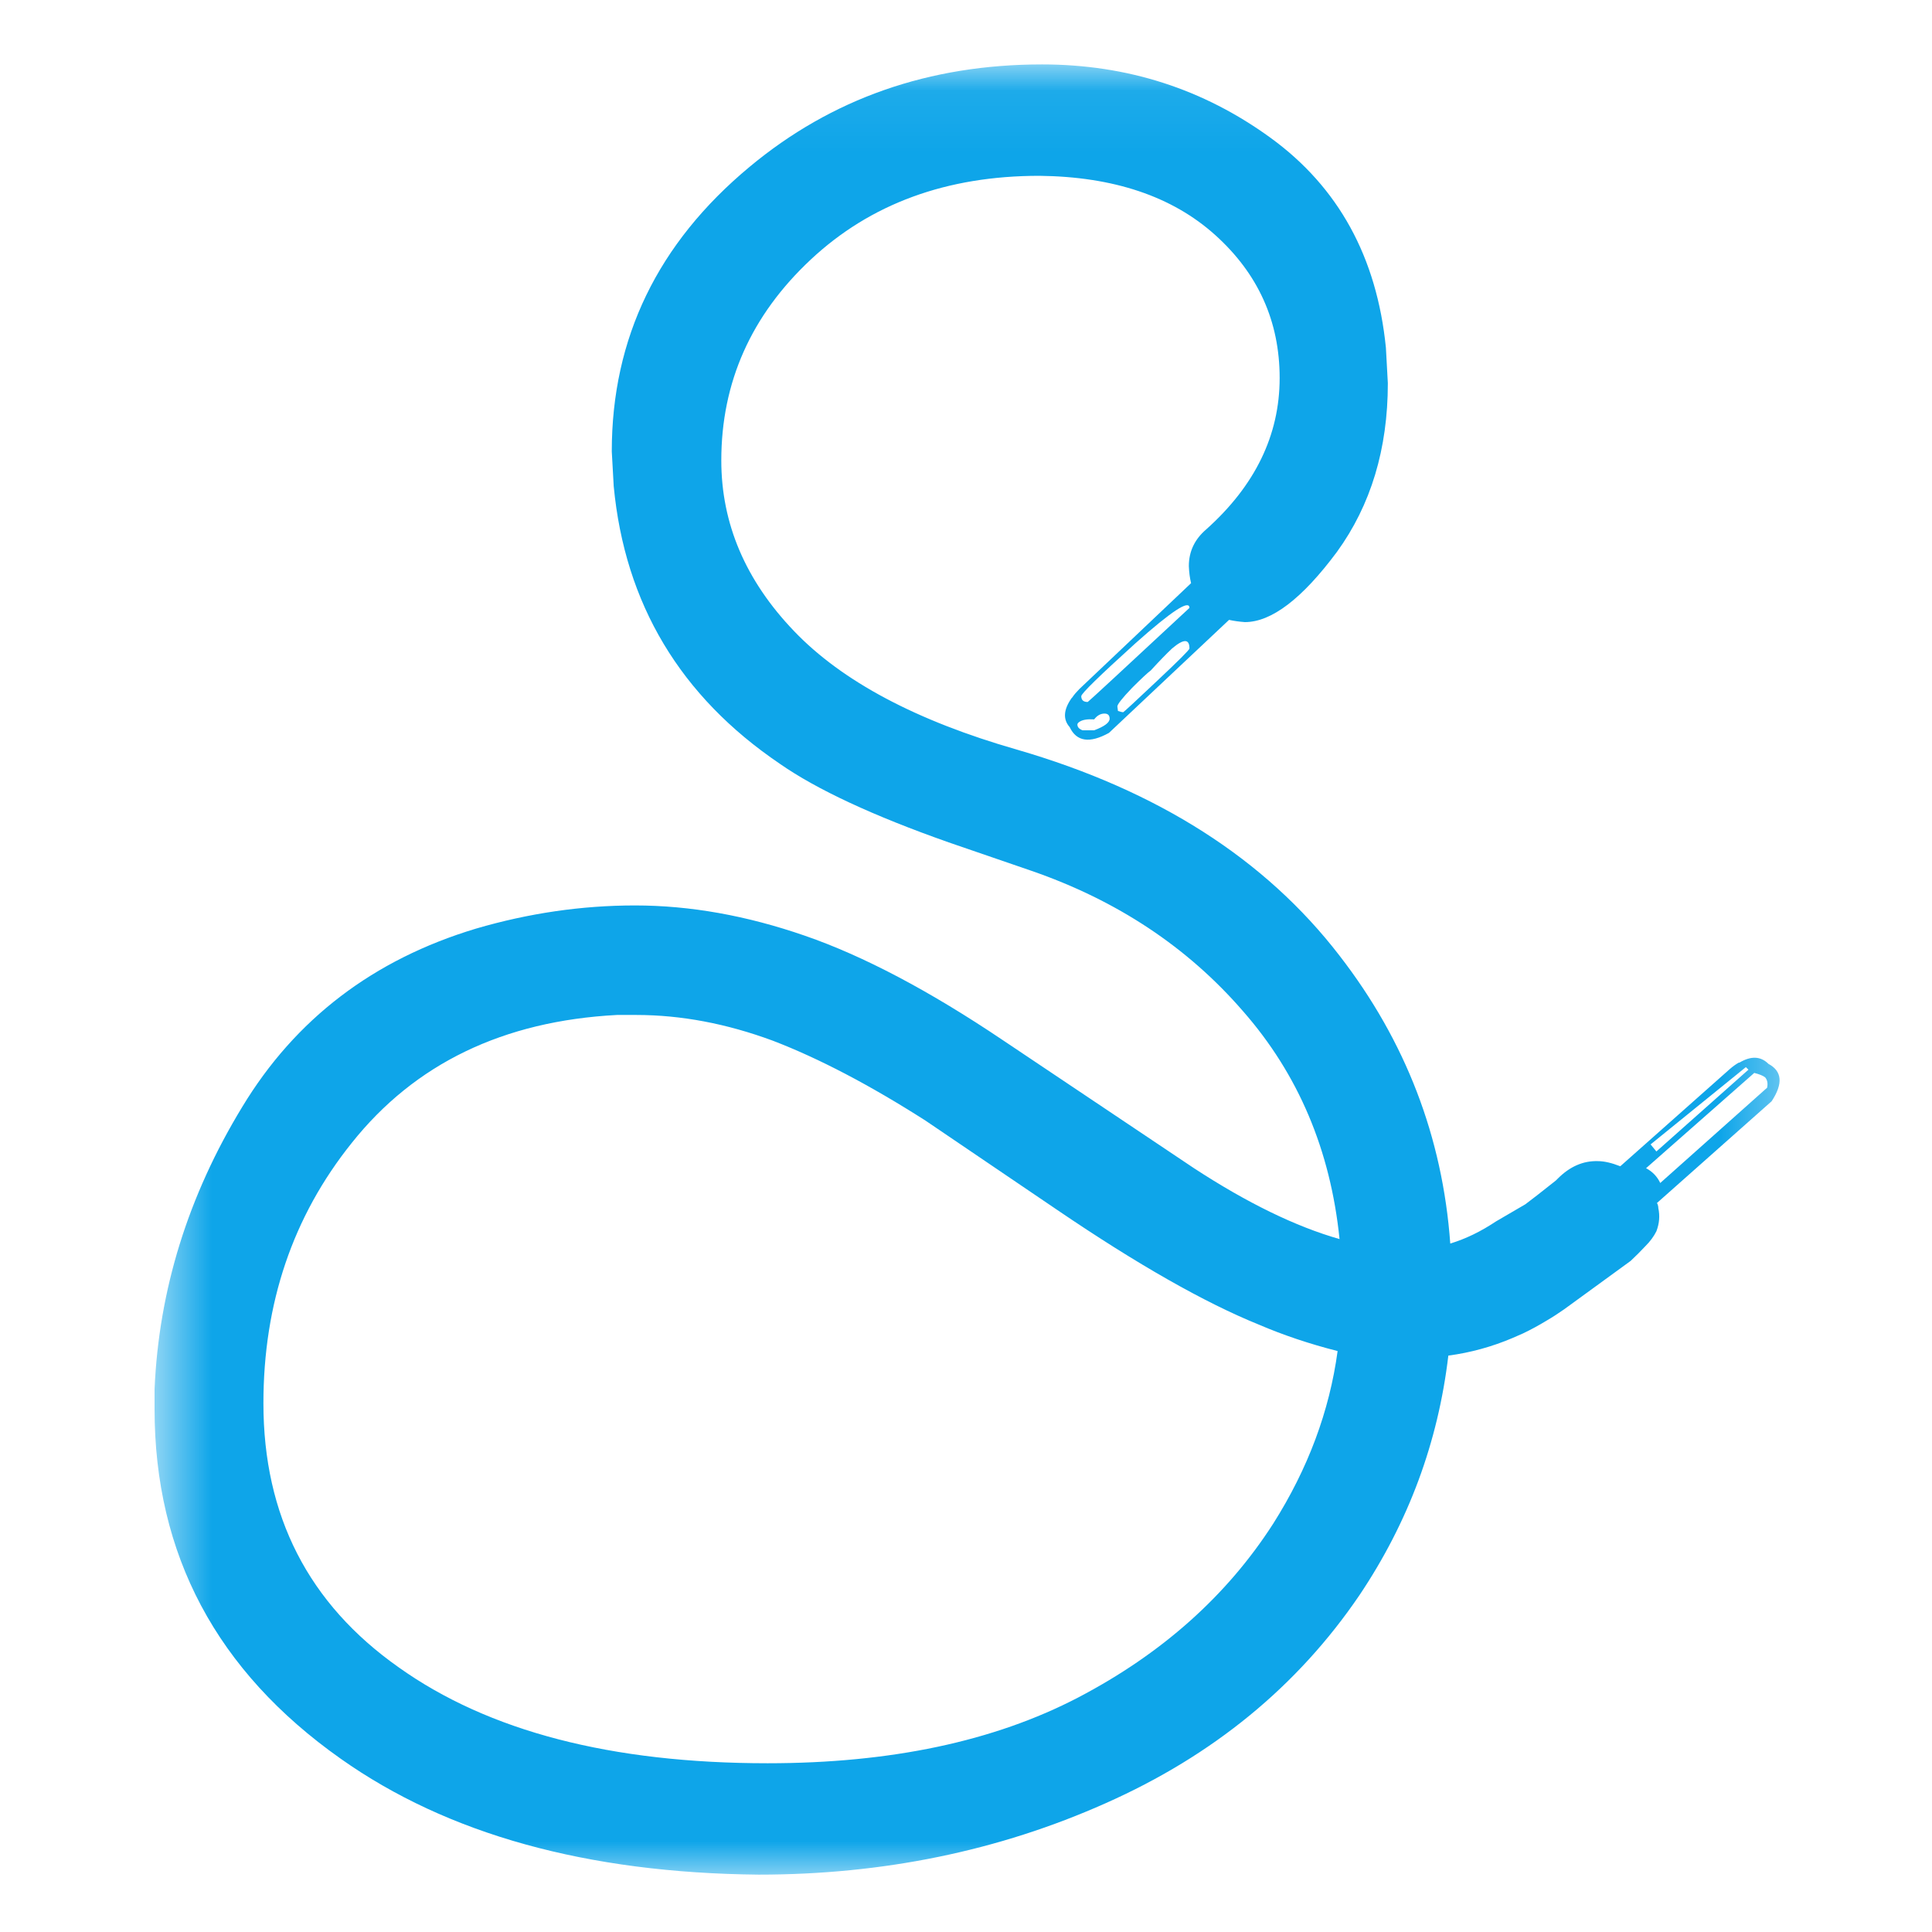 <svg width="32" height="32" viewBox="0 0 32 32" fill="none" xmlns="http://www.w3.org/2000/svg">
<mask id="mask0_5517_74" style="mask-type:luminance" maskUnits="userSpaceOnUse" x="2" y="1" width="28" height="31">
<path d="M29.653 1.067H2.56V31.147H29.653V1.067Z" fill="white"/>
</mask>
<g mask="url(#mask0_5517_74)">
<path d="M24.4 20.448C24.529 20.386 24.655 20.312 24.779 20.23L25.264 19.947C25.354 19.881 25.523 19.749 25.771 19.552L25.803 19.52C26.002 19.321 26.222 19.225 26.464 19.232C26.571 19.232 26.695 19.261 26.837 19.317L28.651 17.707C28.7 17.664 28.75 17.628 28.8 17.6H28.811C29.003 17.486 29.163 17.493 29.291 17.621C29.518 17.742 29.536 17.948 29.344 18.24L27.445 19.925C27.46 19.954 27.467 19.982 27.467 20.01C27.495 20.138 27.484 20.266 27.435 20.394C27.392 20.48 27.332 20.561 27.253 20.64C27.174 20.724 27.093 20.806 27.008 20.885L25.909 21.685C25.811 21.754 25.712 21.818 25.611 21.877C25.485 21.953 25.357 22.023 25.227 22.085C25.17 22.111 25.113 22.136 25.056 22.16C24.713 22.306 24.357 22.404 23.989 22.453C23.819 23.89 23.328 25.212 22.517 26.421C21.493 27.928 20.092 29.077 18.315 29.866C16.544 30.656 14.628 31.05 12.565 31.05C9.721 31.022 7.413 30.382 5.643 29.13C3.588 27.68 2.56 25.749 2.56 23.338V23.008C2.631 21.365 3.115 19.808 4.011 18.336C4.892 16.878 6.183 15.893 7.883 15.381C8.757 15.125 9.635 14.997 10.517 14.997C11.428 14.997 12.366 15.164 13.333 15.499C14.3 15.833 15.392 16.409 16.608 17.227L19.776 19.349C20.658 19.925 21.461 20.316 22.187 20.523C22.037 19.051 21.504 17.792 20.587 16.747C19.669 15.687 18.5 14.912 17.077 14.421L15.712 13.952C14.46 13.511 13.529 13.077 12.917 12.651C11.268 11.534 10.35 10.002 10.165 8.053L10.133 7.477C10.133 5.6 10.894 4.028 12.416 2.763C13.774 1.632 15.388 1.067 17.259 1.067C18.667 1.067 19.929 1.472 21.045 2.283C22.169 3.1 22.805 4.26 22.955 5.76L22.987 6.347C22.987 7.435 22.706 8.366 22.144 9.141C21.568 9.916 21.06 10.304 20.619 10.304C20.525 10.297 20.438 10.285 20.357 10.267L18.368 12.139C18.048 12.316 17.831 12.284 17.717 12.043C17.604 11.915 17.614 11.755 17.749 11.563L17.76 11.552C17.788 11.509 17.828 11.463 17.877 11.413L19.728 9.659C19.707 9.573 19.695 9.479 19.691 9.376C19.691 9.134 19.787 8.932 19.979 8.768C20.789 8.043 21.195 7.207 21.195 6.261C21.195 5.323 20.839 4.533 20.128 3.893C19.417 3.253 18.446 2.926 17.216 2.912C15.68 2.912 14.418 3.374 13.429 4.299C12.441 5.223 11.947 6.332 11.947 7.627C11.947 8.672 12.348 9.614 13.152 10.453C13.948 11.285 15.179 11.939 16.843 12.416C19.175 13.092 20.956 14.229 22.187 15.829C23.282 17.244 23.893 18.834 24.021 20.597C24.149 20.558 24.276 20.508 24.4 20.448ZM17.909 11.531C17.909 11.595 17.945 11.627 18.016 11.627C18.023 11.627 18.585 11.107 19.701 10.069C19.701 9.927 19.403 10.123 18.805 10.656C18.208 11.196 17.909 11.488 17.909 11.531ZM18.379 11.904C18.379 11.847 18.35 11.819 18.293 11.819C18.229 11.819 18.172 11.851 18.123 11.915C18.009 11.908 17.927 11.922 17.877 11.957C17.856 11.972 17.845 11.986 17.845 12C17.845 12.043 17.874 12.075 17.931 12.096H18.123C18.293 12.032 18.379 11.968 18.379 11.904ZM19.701 10.741C19.701 10.578 19.605 10.578 19.413 10.741C19.321 10.827 19.204 10.948 19.061 11.104C19.012 11.14 18.908 11.236 18.752 11.392C18.588 11.563 18.507 11.666 18.507 11.701L18.517 11.776C18.56 11.79 18.588 11.797 18.603 11.797C18.61 11.797 18.795 11.627 19.157 11.285C19.52 10.944 19.701 10.763 19.701 10.741ZM29.056 17.771L27.264 19.349C27.371 19.406 27.449 19.488 27.499 19.594L29.269 18.016C29.284 17.945 29.273 17.888 29.237 17.845C29.202 17.817 29.141 17.792 29.056 17.771ZM28.96 17.717L28.917 17.675L27.339 18.955L27.435 19.072L28.96 17.717ZM22.155 22.378C21.685 22.258 21.252 22.112 20.853 21.941C19.957 21.578 18.844 20.946 17.515 20.043L15.328 18.56C14.404 17.97 13.561 17.529 12.8 17.237C12.032 16.953 11.278 16.811 10.539 16.811H10.219C8.334 16.91 6.869 17.618 5.824 18.933C4.85 20.149 4.363 21.586 4.363 23.243C4.363 25.106 5.109 26.563 6.603 27.616C8.089 28.675 10.126 29.205 12.715 29.205C14.748 29.205 16.462 28.843 17.856 28.117C19.243 27.392 20.32 26.432 21.088 25.237C21.664 24.327 22.02 23.374 22.155 22.378Z" fill="#0EA5E9"/>
</g>
</svg>
